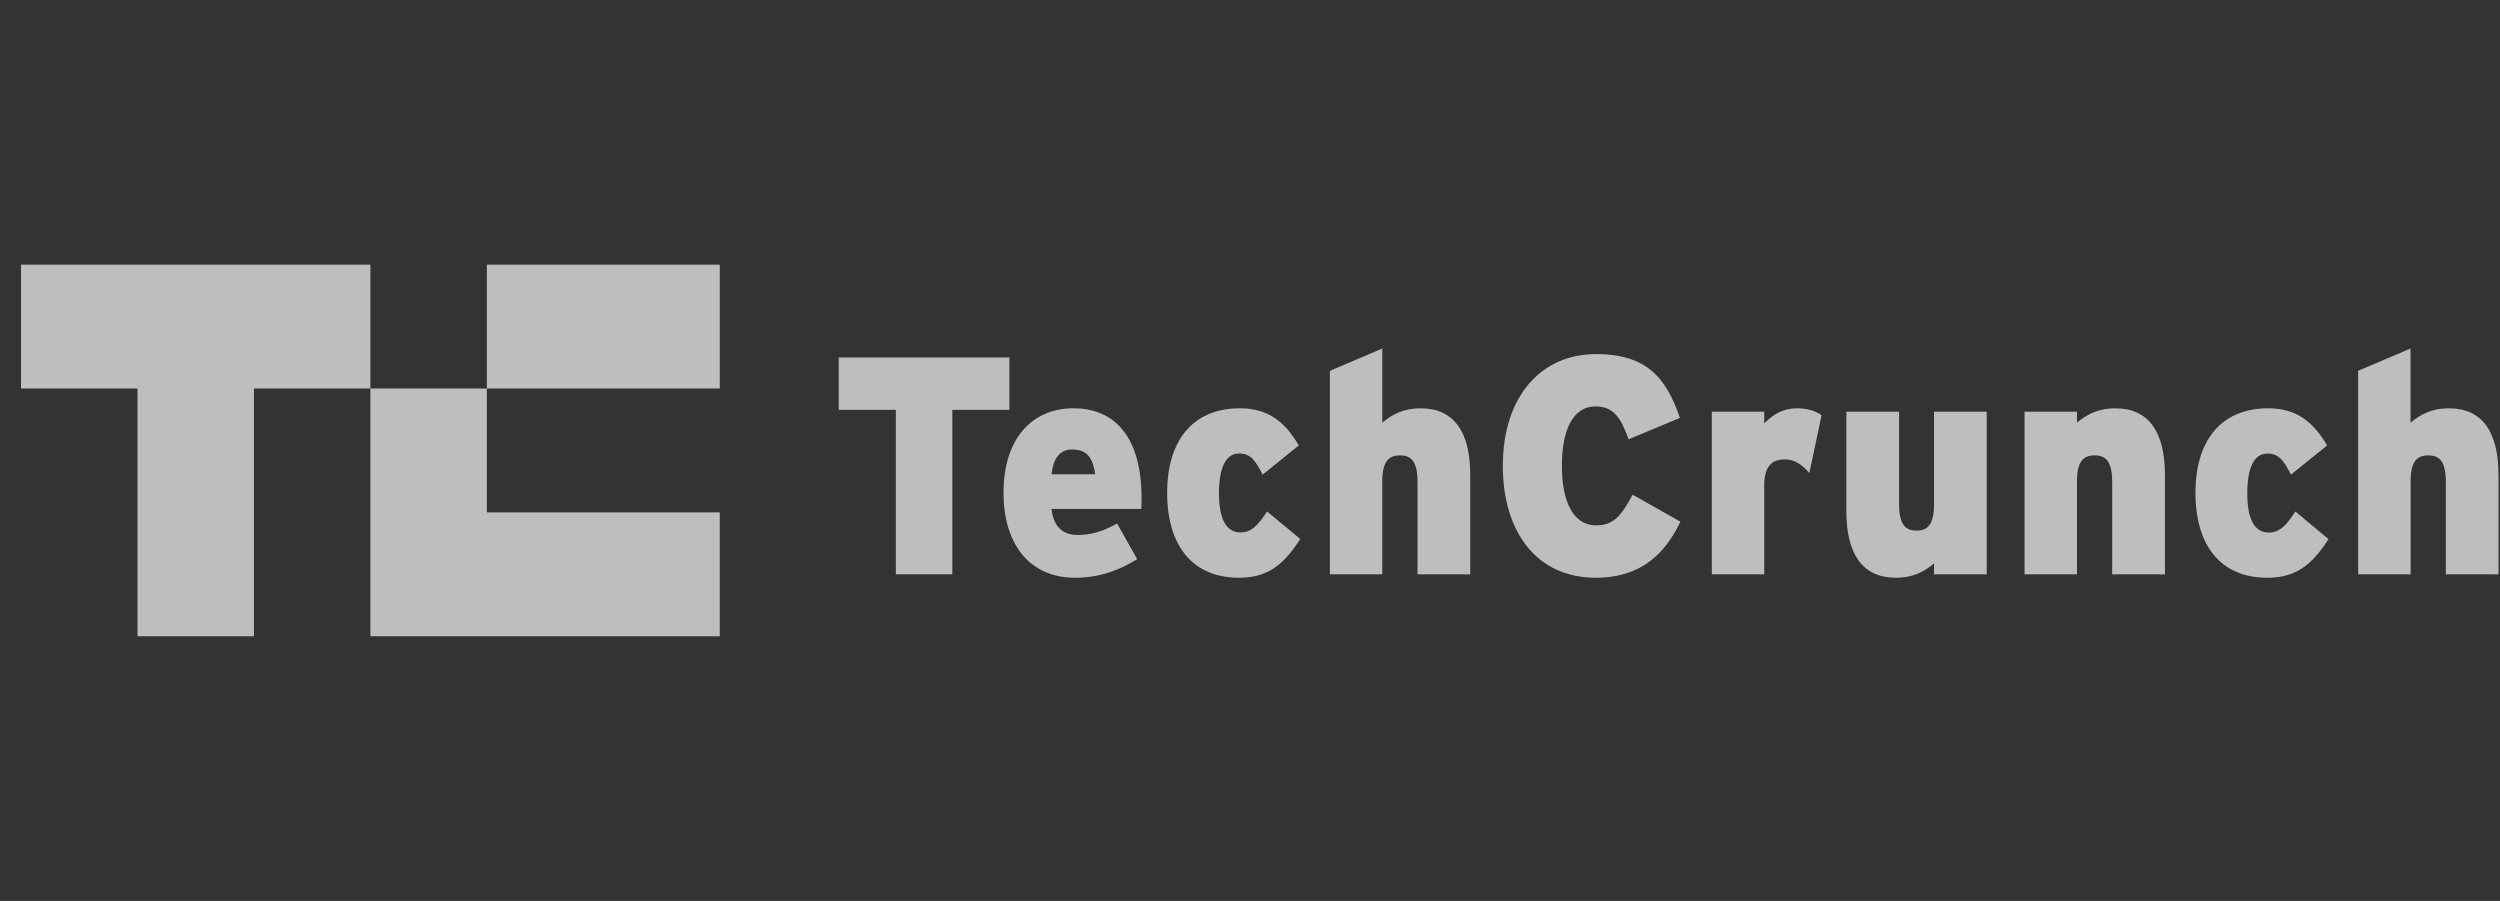 <svg width="111" height="40" viewBox="0 0 111 40" fill="none" xmlns="http://www.w3.org/2000/svg">
<rect x="0" y="0" width="111" height="40" fill="#333333" stroke="none"/>
<g id="TechCrunch">
<g id="&#208;&#161;&#208;&#187;&#208;&#190;&#208;&#185; 2">
<g id="Layer 1">
<path id="Vector" d="M42.283 18.197V25.5H39.775V18.197H37.239V15.872H44.816V18.197H42.283Z" fill="white" fill-opacity="0.68"/>
<path id="Vector_2" d="M50.672 22.598H46.689C46.767 23.396 47.207 23.753 47.84 23.753C48.435 23.753 48.927 23.615 49.599 23.244L50.49 24.826C49.651 25.348 48.784 25.651 47.724 25.651C45.681 25.651 44.556 24.11 44.556 21.896C44.556 19.407 45.875 18.128 47.659 18.128C49.522 18.128 50.685 19.434 50.685 22.116C50.689 22.277 50.684 22.438 50.672 22.598ZM47.594 19.957C47.064 19.957 46.767 20.338 46.689 21.057H48.629C48.513 20.328 48.28 19.957 47.594 19.957Z" fill="white" fill-opacity="0.68"/>
<path id="Vector_3" d="M55.002 25.651C53.011 25.651 51.821 24.304 51.821 21.869C51.821 19.658 52.882 18.128 55.053 18.128C56.334 18.128 57.071 18.76 57.665 19.778L56.062 21.074C55.739 20.44 55.519 20.135 55.015 20.135C54.42 20.135 54.122 20.768 54.122 21.909C54.122 23.05 54.446 23.641 55.079 23.641C55.519 23.641 55.829 23.38 56.256 22.706L57.73 23.93C56.942 25.17 56.204 25.651 55.002 25.651Z" fill="white" fill-opacity="0.68"/>
<path id="Vector_4" d="M62.938 25.5V21.401C62.938 20.466 62.641 20.219 62.162 20.219C61.671 20.219 61.374 20.466 61.374 21.373V25.5H59.047V16.464L61.374 15.473V18.763C61.804 18.419 62.279 18.13 63.08 18.13C64.567 18.13 65.279 19.189 65.279 21.087V25.502L62.938 25.5Z" fill="white" fill-opacity="0.68"/>
<path id="Vector_5" d="M70.85 25.651C68.161 25.651 66.725 23.533 66.725 20.686C66.725 17.592 68.432 15.721 70.862 15.721C73.084 15.721 73.966 16.739 74.589 18.555L72.309 19.504C71.985 18.61 71.675 18.045 70.848 18.045C69.8 18.045 69.348 19.159 69.348 20.686C69.348 22.158 69.787 23.326 70.874 23.326C71.662 23.326 71.998 22.869 72.49 21.965L74.61 23.162C74.005 24.427 72.996 25.651 70.85 25.651Z" fill="white" fill-opacity="0.68"/>
<path id="Vector_6" d="M80.336 21.002C80.038 20.659 79.702 20.397 79.25 20.397C78.677 20.397 78.332 20.686 78.332 21.566V25.5H76.005V18.279H78.332V18.802C78.732 18.389 79.185 18.128 79.781 18.128C80.271 18.128 80.608 18.251 80.879 18.433L80.336 21.002Z" fill="white" fill-opacity="0.68"/>
<path id="Vector_7" d="M85.87 25.5V25.018C85.456 25.362 84.965 25.651 84.176 25.651C82.689 25.651 81.978 24.593 81.978 22.694V18.279H84.319V22.378C84.319 23.313 84.616 23.56 85.094 23.56C85.573 23.56 85.87 23.313 85.87 22.405V18.279H88.21V25.5H85.87Z" fill="white" fill-opacity="0.68"/>
<path id="Vector_8" d="M93.781 25.5V21.401C93.781 20.466 93.484 20.219 93.006 20.219C92.514 20.219 92.218 20.466 92.218 21.374V25.5H89.89V18.279H92.218V18.763C92.648 18.419 93.123 18.13 93.924 18.13C95.411 18.13 96.123 19.189 96.123 21.087V25.502L93.781 25.5Z" fill="white" fill-opacity="0.68"/>
<path id="Vector_9" d="M100.658 25.651C98.667 25.651 97.478 24.304 97.478 21.869C97.478 19.658 98.538 18.128 100.71 18.128C101.99 18.128 102.727 18.76 103.322 19.778L101.719 21.074C101.395 20.441 101.175 20.139 100.672 20.139C100.076 20.139 99.779 20.772 99.779 21.913C99.779 23.054 100.102 23.646 100.736 23.646C101.175 23.646 101.486 23.384 101.912 22.71L103.386 23.935C102.598 25.17 101.86 25.651 100.658 25.651Z" fill="white" fill-opacity="0.68"/>
<path id="Vector_10" d="M108.595 25.5V21.401C108.595 20.466 108.298 20.219 107.82 20.219C107.327 20.219 107.031 20.466 107.031 21.373V25.5H104.701V16.464L107.028 15.473V18.763C107.458 18.419 107.934 18.13 108.735 18.13C110.222 18.13 110.933 19.189 110.933 21.087V25.502L108.595 25.5Z" fill="white" fill-opacity="0.68"/>
<path id="Vector_11" d="M0.933 11.75V17.25H6.104V28.25H11.275V17.25H16.445V11.75H0.933Z" fill="white" fill-opacity="0.68"/>
<path id="Vector_12" d="M21.616 22.75V17.25H16.445V28.25H31.957V22.75H21.616Z" fill="white" fill-opacity="0.68"/>
<path id="Vector_13" d="M31.958 11.75H21.616V17.25H31.958V11.75Z" fill="white" fill-opacity="0.68"/>
</g>
</g>
</g>
</svg>

